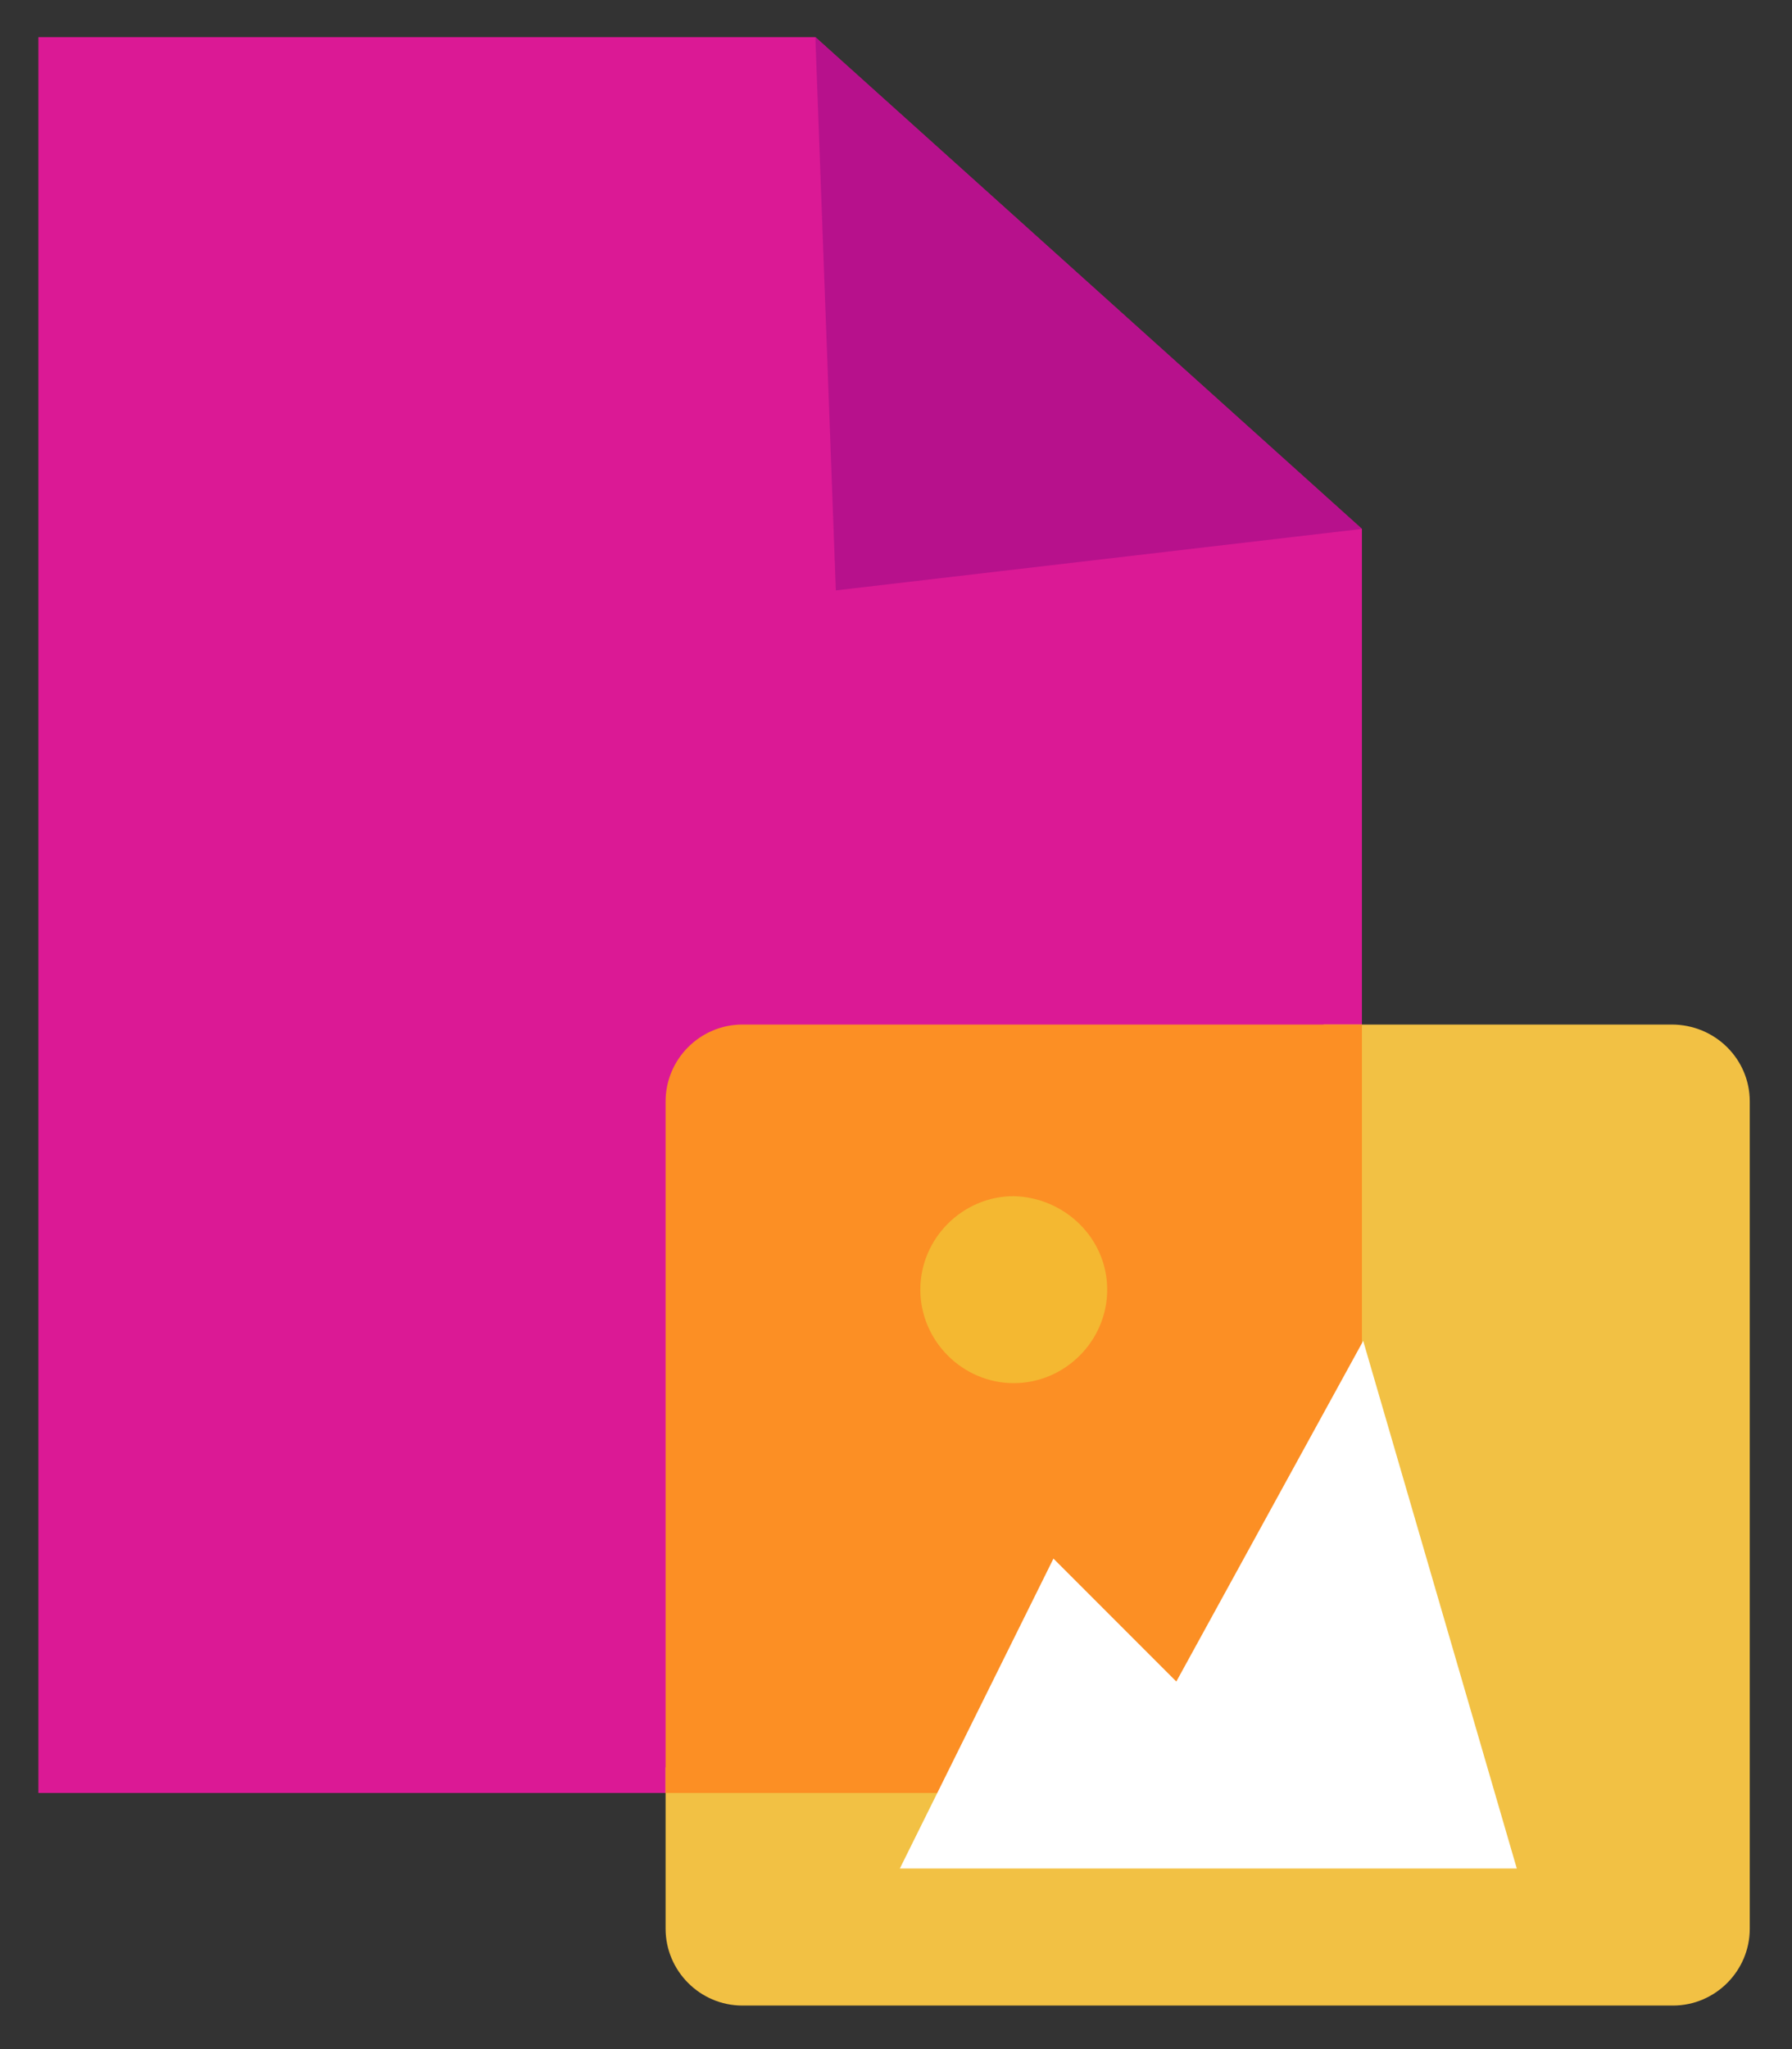 <?xml version="1.0" encoding="UTF-8"?> <!-- Generator: Adobe Illustrator 22.1.0, SVG Export Plug-In . SVG Version: 6.00 Build 0) --> <svg xmlns="http://www.w3.org/2000/svg" xmlns:xlink="http://www.w3.org/1999/xlink" id="Layer_1" x="0px" y="0px" viewBox="0 0 140 160" style="enable-background:new 0 0 140 160;" xml:space="preserve"><rect x="0" y="0" width="140" height="160" fill="#333333" stroke="none"/> <style type="text/css"> .st0{fill:#FFFFFF;} .st1{fill:#DB1995;} .st2{fill:#B7118C;} .st3{fill:#F2C144;} .st4{fill:#FC8F24;} .st5{fill:#F4B831;} .st6{fill:#DE1053;} .st7{fill:#A50446;} .st8{fill:#F29E3A;} .st9{fill:#EF680C;} </style> <path class="st1" d="M106.4,41.3V82H60c-3.3,0-6,2.7-6,6v52H3V2.9h60.7L106.4,41.3z"></path> <polygon class="st2" points="106.4,41.3 65.3,46.1 63.7,2.9 "></polygon> <path class="st3" d="M136.7,86v64.6c0,3.3-2.7,6-6,6H58c-3.3,0-6-2.7-6-6V138h51.4V80h27.2C134,80,136.7,82.7,136.7,86z"></path> <path class="st4" d="M106.4,80v60H52V86c0-3.3,2.7-6,6-6H106.4z"></path> <polygon class="st0" points="106.5,104.7 91.9,131.3 82.3,121.7 70.3,145.9 118.5,145.9 "></polygon> <path class="st5" d="M86.5,100.7c0,4-3.3,7.3-7.3,7.3c-4,0-7.3-3.3-7.3-7.3c0-4,3.3-7.3,7.3-7.3C83.2,93.5,86.5,96.7,86.5,100.7z"></path> </svg> 